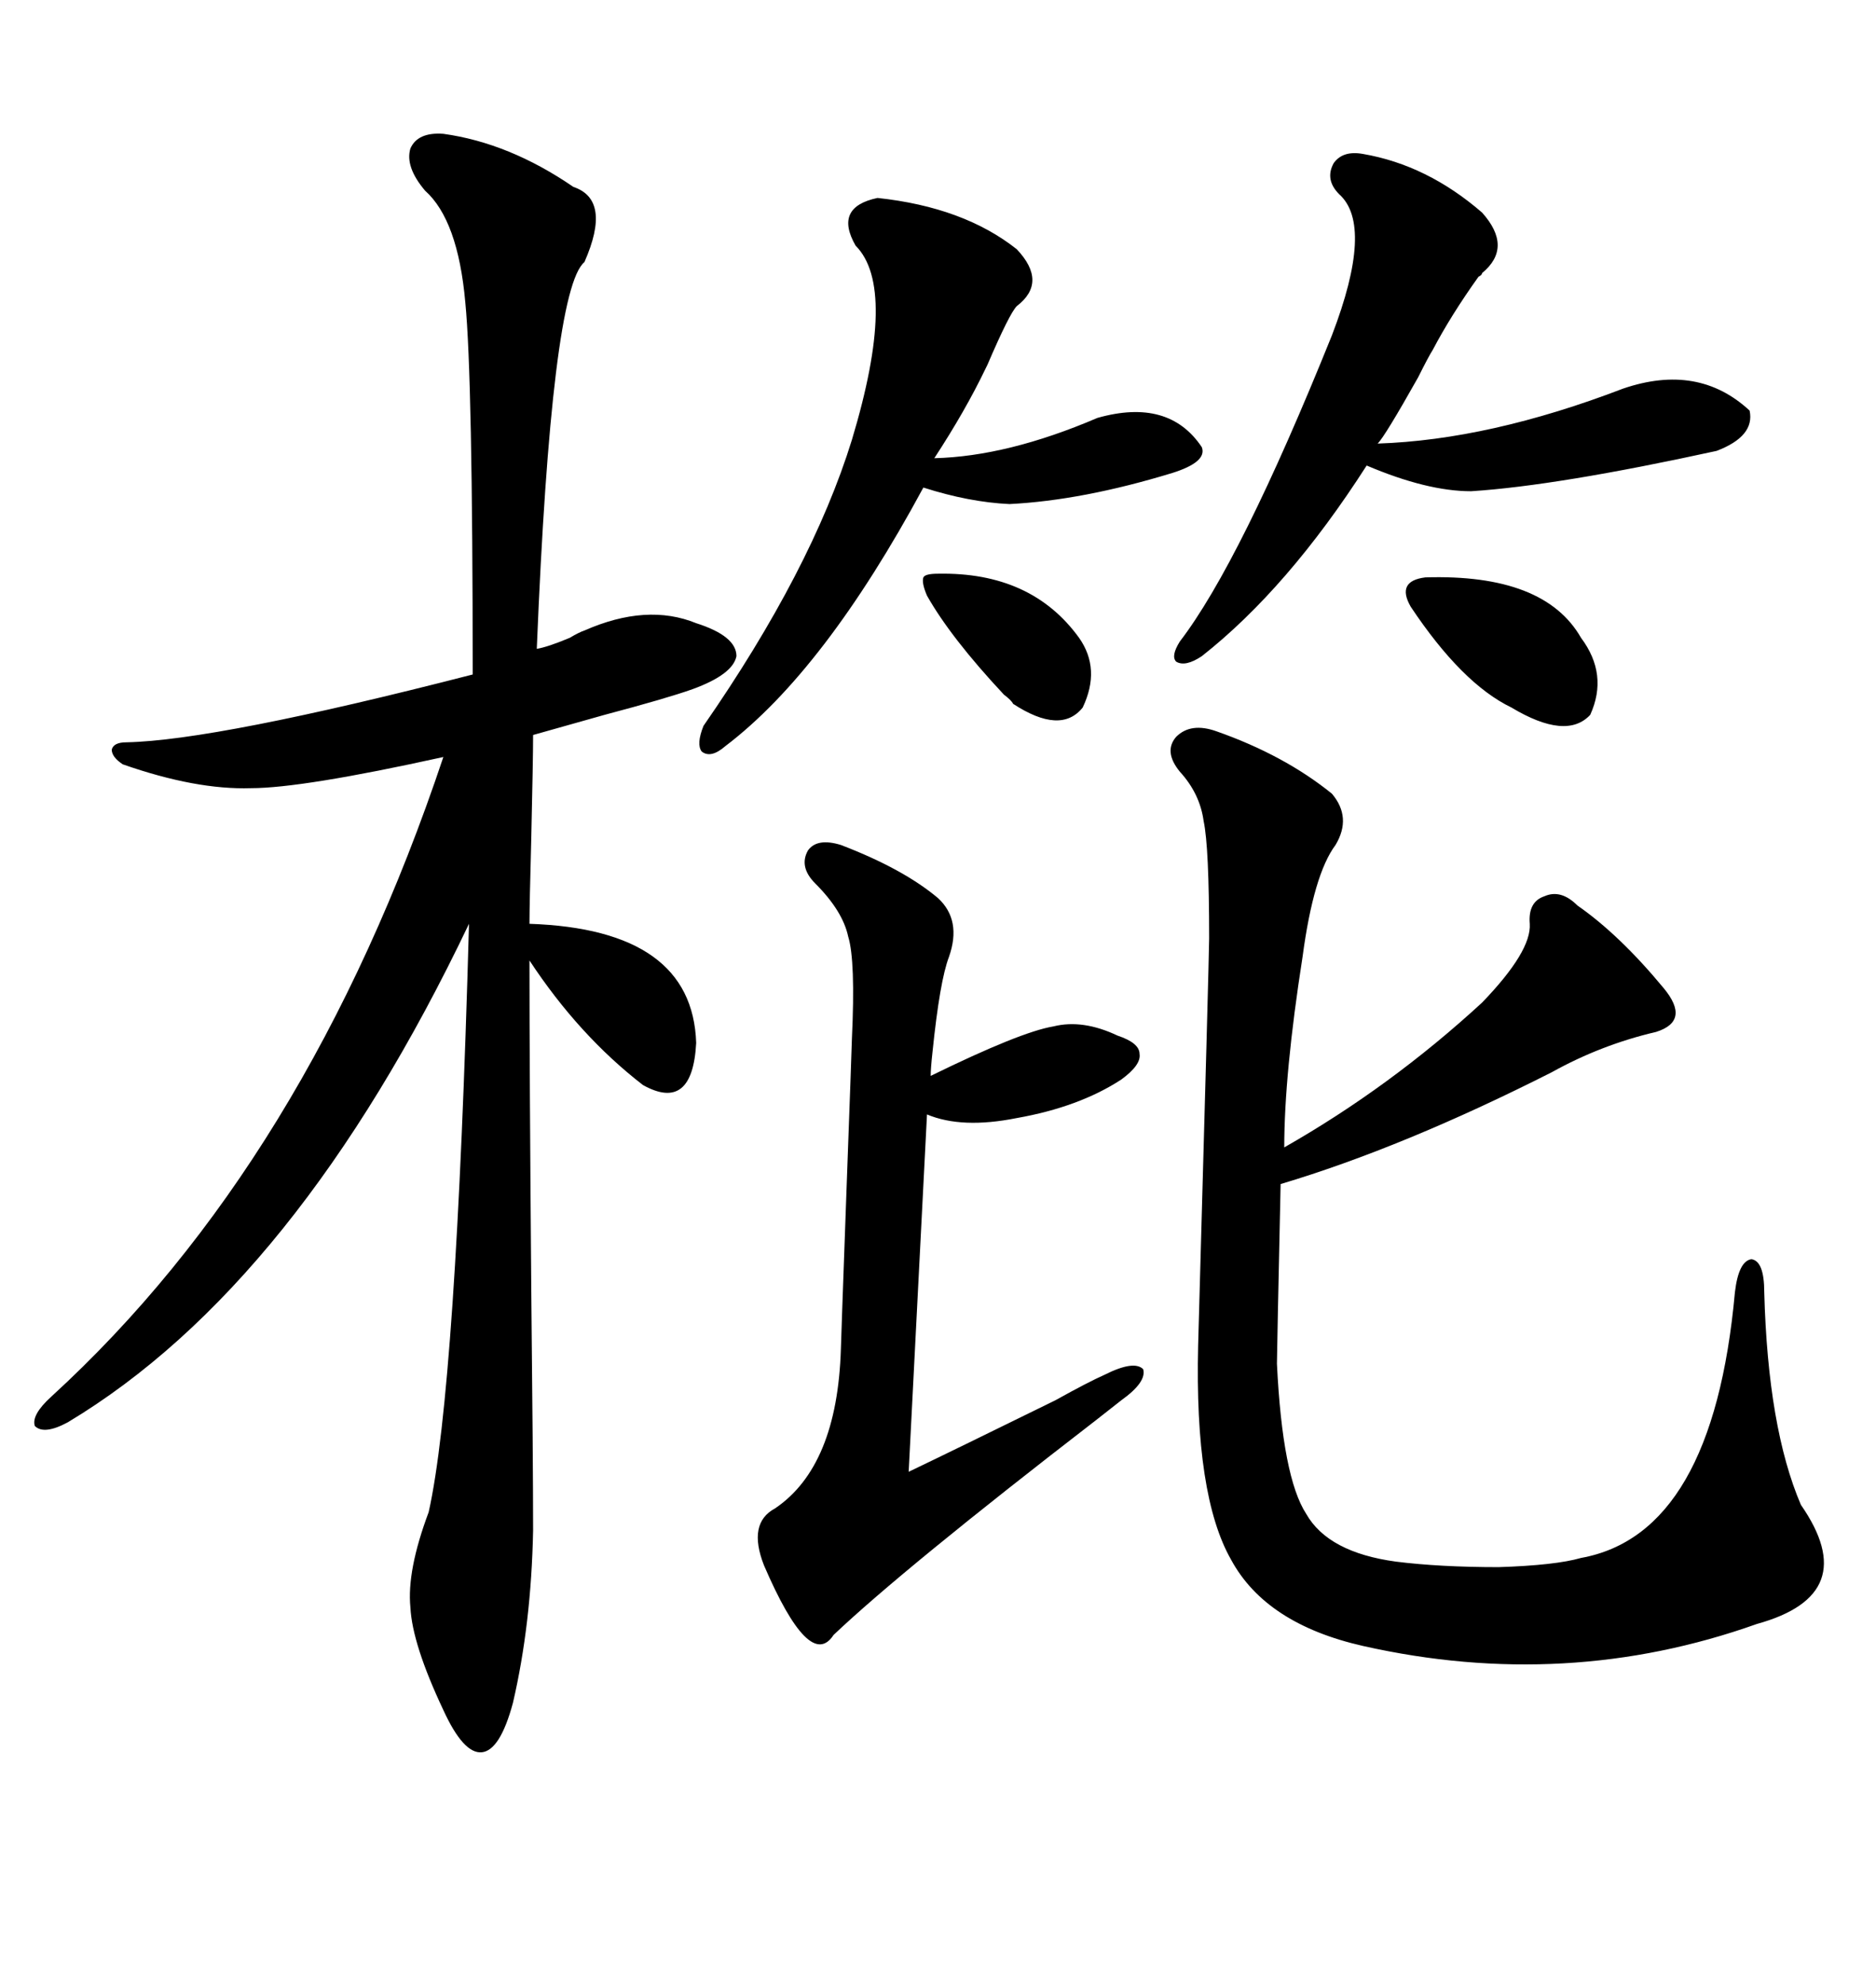<svg xmlns="http://www.w3.org/2000/svg" xmlns:xlink="http://www.w3.org/1999/xlink" width="300" height="317.285"><path d="M70.90 21.39L70.90 21.39Q81.45 22.85 91.70 29.88L91.70 29.88Q97.85 31.93 93.46 41.89L93.46 41.89Q88.18 46.29 85.84 103.71L85.84 103.71Q87.60 103.42 91.11 101.95L91.11 101.95Q92.58 101.07 93.46 100.78L93.46 100.78Q103.42 96.39 111.33 99.61L111.33 99.61Q117.77 101.66 117.77 104.88L117.77 104.88Q117.19 107.81 110.74 110.16L110.74 110.16Q106.64 111.62 96.68 114.26L96.68 114.26Q89.36 116.31 85.25 117.48L85.25 117.48Q85.25 121.29 84.96 133.89L84.96 133.89Q84.67 144.73 84.67 147.66L84.67 147.66Q110.74 148.54 111.33 166.70L111.33 166.70Q110.74 177.83 102.83 173.44L102.83 173.44Q92.58 165.53 84.67 153.52L84.67 153.52Q84.67 171.39 84.96 206.25L84.96 206.25Q85.25 233.79 85.25 244.63L85.25 244.63Q84.96 259.57 82.03 272.17L82.03 272.17Q79.98 279.79 77.05 280.08L77.05 280.08Q74.12 280.37 70.90 273.34L70.90 273.34Q65.92 262.79 65.63 256.93L65.63 256.93Q65.04 251.07 68.55 241.70L68.55 241.70Q72.95 222.07 75 147.66L75 147.66Q47.46 205.37 10.84 227.34L10.84 227.34Q7.03 229.39 5.57 227.93L5.57 227.93Q4.98 226.17 8.20 223.24L8.20 223.24Q49.22 185.74 70.90 121.00L70.90 121.00Q48.34 125.98 40.14 125.98L40.14 125.98Q31.35 126.27 19.63 122.17L19.63 122.17Q17.87 121.00 17.87 119.82L17.87 119.82Q18.16 118.65 20.21 118.65L20.21 118.65Q34.57 118.36 75.59 107.81L75.59 107.81Q75.59 60.35 74.41 48.34L74.41 48.34Q73.24 35.16 67.97 30.47L67.97 30.47Q64.75 26.66 65.63 23.73L65.63 23.73Q66.80 21.09 70.90 21.39ZM194.53 116.89L194.53 116.89Q205.37 120.70 212.99 126.86L212.99 126.86Q216.21 130.66 213.57 135.06L213.57 135.06Q210.06 139.75 208.30 152.93L208.30 152.93Q205.37 171.68 205.37 183.40L205.37 183.40Q222.36 173.73 237.01 160.25L237.01 160.25Q244.92 152.05 244.63 147.66L244.63 147.66Q244.34 144.14 246.97 143.26L246.97 143.26Q249.61 142.09 252.25 144.73L252.25 144.73Q258.98 149.41 266.02 157.91L266.02 157.91Q270.41 163.18 264.84 164.94L264.84 164.94Q256.05 166.99 248.14 171.39L248.14 171.39Q224.41 183.40 204.79 189.26L204.79 189.26Q204.20 216.50 204.20 217.97L204.20 217.97Q205.08 236.13 208.89 241.99L208.89 241.99Q212.40 248.14 223.24 249.61L223.24 249.61Q230.27 250.49 239.65 250.49L239.65 250.49Q248.73 250.20 252.83 249.02L252.83 249.02Q273.93 245.21 277.44 206.54L277.44 206.54Q278.03 201.56 280.08 201.27L280.08 201.27Q282.13 201.56 282.13 206.54L282.13 206.54Q282.71 228.22 287.99 240.53L287.99 240.53Q297.95 254.88 280.96 259.57L280.96 259.57Q250.49 270.41 217.97 263.09L217.97 263.09Q202.44 259.57 196.88 249.32L196.88 249.32Q191.02 239.06 191.60 215.04L191.60 215.04Q193.36 152.34 193.36 150L193.36 150Q193.36 135.35 192.48 131.25L192.48 131.25Q191.89 126.86 188.67 123.34L188.67 123.34Q186.04 120.12 188.09 117.77L188.09 117.77Q190.43 115.43 194.53 116.89ZM134.47 135.06L134.47 135.06Q144.43 138.87 150 143.55L150 143.55Q153.81 147.07 151.76 152.93L151.76 152.93Q150.29 156.74 149.12 168.16L149.12 168.16Q148.83 170.80 148.83 171.97L148.83 171.97Q163.18 164.94 168.46 164.06L168.46 164.06Q173.14 162.89 178.71 165.53L178.71 165.53Q182.23 166.70 182.23 168.46L182.23 168.46Q182.52 170.21 179.30 172.56L179.30 172.56Q172.56 176.95 162.60 178.71L162.60 178.71Q153.81 180.47 148.24 178.13L148.24 178.13L145.31 235.25Q152.05 232.03 168.75 223.83L168.75 223.83Q174.02 220.90 176.66 219.73L176.66 219.73Q181.35 217.38 182.81 218.85L182.81 218.85Q183.40 220.90 179.30 223.83L179.30 223.83Q177.83 225 175.20 227.05L175.20 227.05Q144.43 250.78 133.30 261.33L133.30 261.33Q129.49 267.19 122.17 250.20L122.17 250.20Q119.53 243.46 123.93 241.11L123.93 241.11Q133.89 234.38 134.47 215.63L134.47 215.63Q134.47 215.04 135.35 190.72L135.35 190.72Q136.23 166.70 136.23 166.11L136.23 166.11Q136.82 153.52 135.64 149.71L135.64 149.71Q134.77 145.61 130.37 141.21L130.37 141.21Q127.73 138.57 129.20 135.94L129.20 135.94Q130.66 133.89 134.47 135.06ZM217.97 24.61L217.97 24.61Q228.22 26.37 237.01 33.98L237.01 33.98Q241.99 39.55 237.01 43.65L237.01 43.65Q237.01 43.95 236.43 44.24L236.43 44.24Q232.03 50.39 229.10 55.96L229.10 55.96Q228.52 56.84 226.76 60.35L226.76 60.35Q221.48 69.73 220.31 70.90L220.31 70.90Q238.18 70.31 259.57 62.11L259.57 62.11Q271.58 58.01 279.79 65.63L279.79 65.63Q280.66 69.73 274.51 72.07L274.51 72.07Q249.02 77.64 235.25 78.52L235.25 78.52Q228.22 78.52 218.55 74.41L218.55 74.41Q205.96 94.04 192.19 104.88L192.19 104.88Q189.55 106.64 188.09 105.76L188.09 105.76Q187.21 104.88 188.67 102.54L188.67 102.54Q198.34 89.94 212.99 53.61L212.99 53.61Q219.73 36.04 214.16 31.05L214.16 31.05Q211.82 28.71 213.28 26.07L213.28 26.07Q214.75 24.02 217.97 24.61ZM140.33 31.64L140.33 31.64Q154.10 33.11 162.60 39.84L162.60 39.84Q167.58 45.12 162.60 48.93L162.60 48.93Q161.43 50.10 157.91 58.30L157.91 58.30Q158.20 57.71 157.62 58.89L157.62 58.89Q154.39 65.63 149.41 73.24L149.41 73.24Q161.13 72.95 175.49 66.80L175.49 66.80Q186.91 63.57 192.19 71.48L192.19 71.48Q193.07 73.83 187.50 75.59L187.50 75.59Q173.14 79.98 161.43 80.57L161.43 80.57Q154.98 80.27 147.66 77.93L147.66 77.93Q131.84 107.23 116.02 119.24L116.02 119.24Q113.67 121.29 112.21 120.12L112.21 120.12Q111.33 118.95 112.50 116.02L112.50 116.02Q129.79 91.11 136.23 70.31L136.23 70.31Q143.55 46.00 136.82 39.26L136.82 39.26Q133.30 33.11 140.33 31.64ZM227.93 92.29L227.93 92.29Q246.97 91.70 252.83 101.95L252.83 101.95Q257.23 107.81 254.30 114.26L254.30 114.26Q250.49 118.36 241.70 113.09L241.70 113.09Q233.79 109.28 225.59 96.97L225.59 96.97Q223.24 92.87 227.93 92.29ZM150 91.70L150 91.70Q164.94 91.41 172.56 101.95L172.56 101.95Q176.07 106.93 173.14 113.09L173.14 113.09Q169.63 117.48 162.01 112.50L162.01 112.50Q161.72 111.91 160.55 111.04L160.55 111.04Q152.05 101.95 148.24 95.21L148.24 95.21Q147.36 93.16 147.66 92.29L147.66 92.29Q147.95 91.70 150 91.70Z"/></svg>